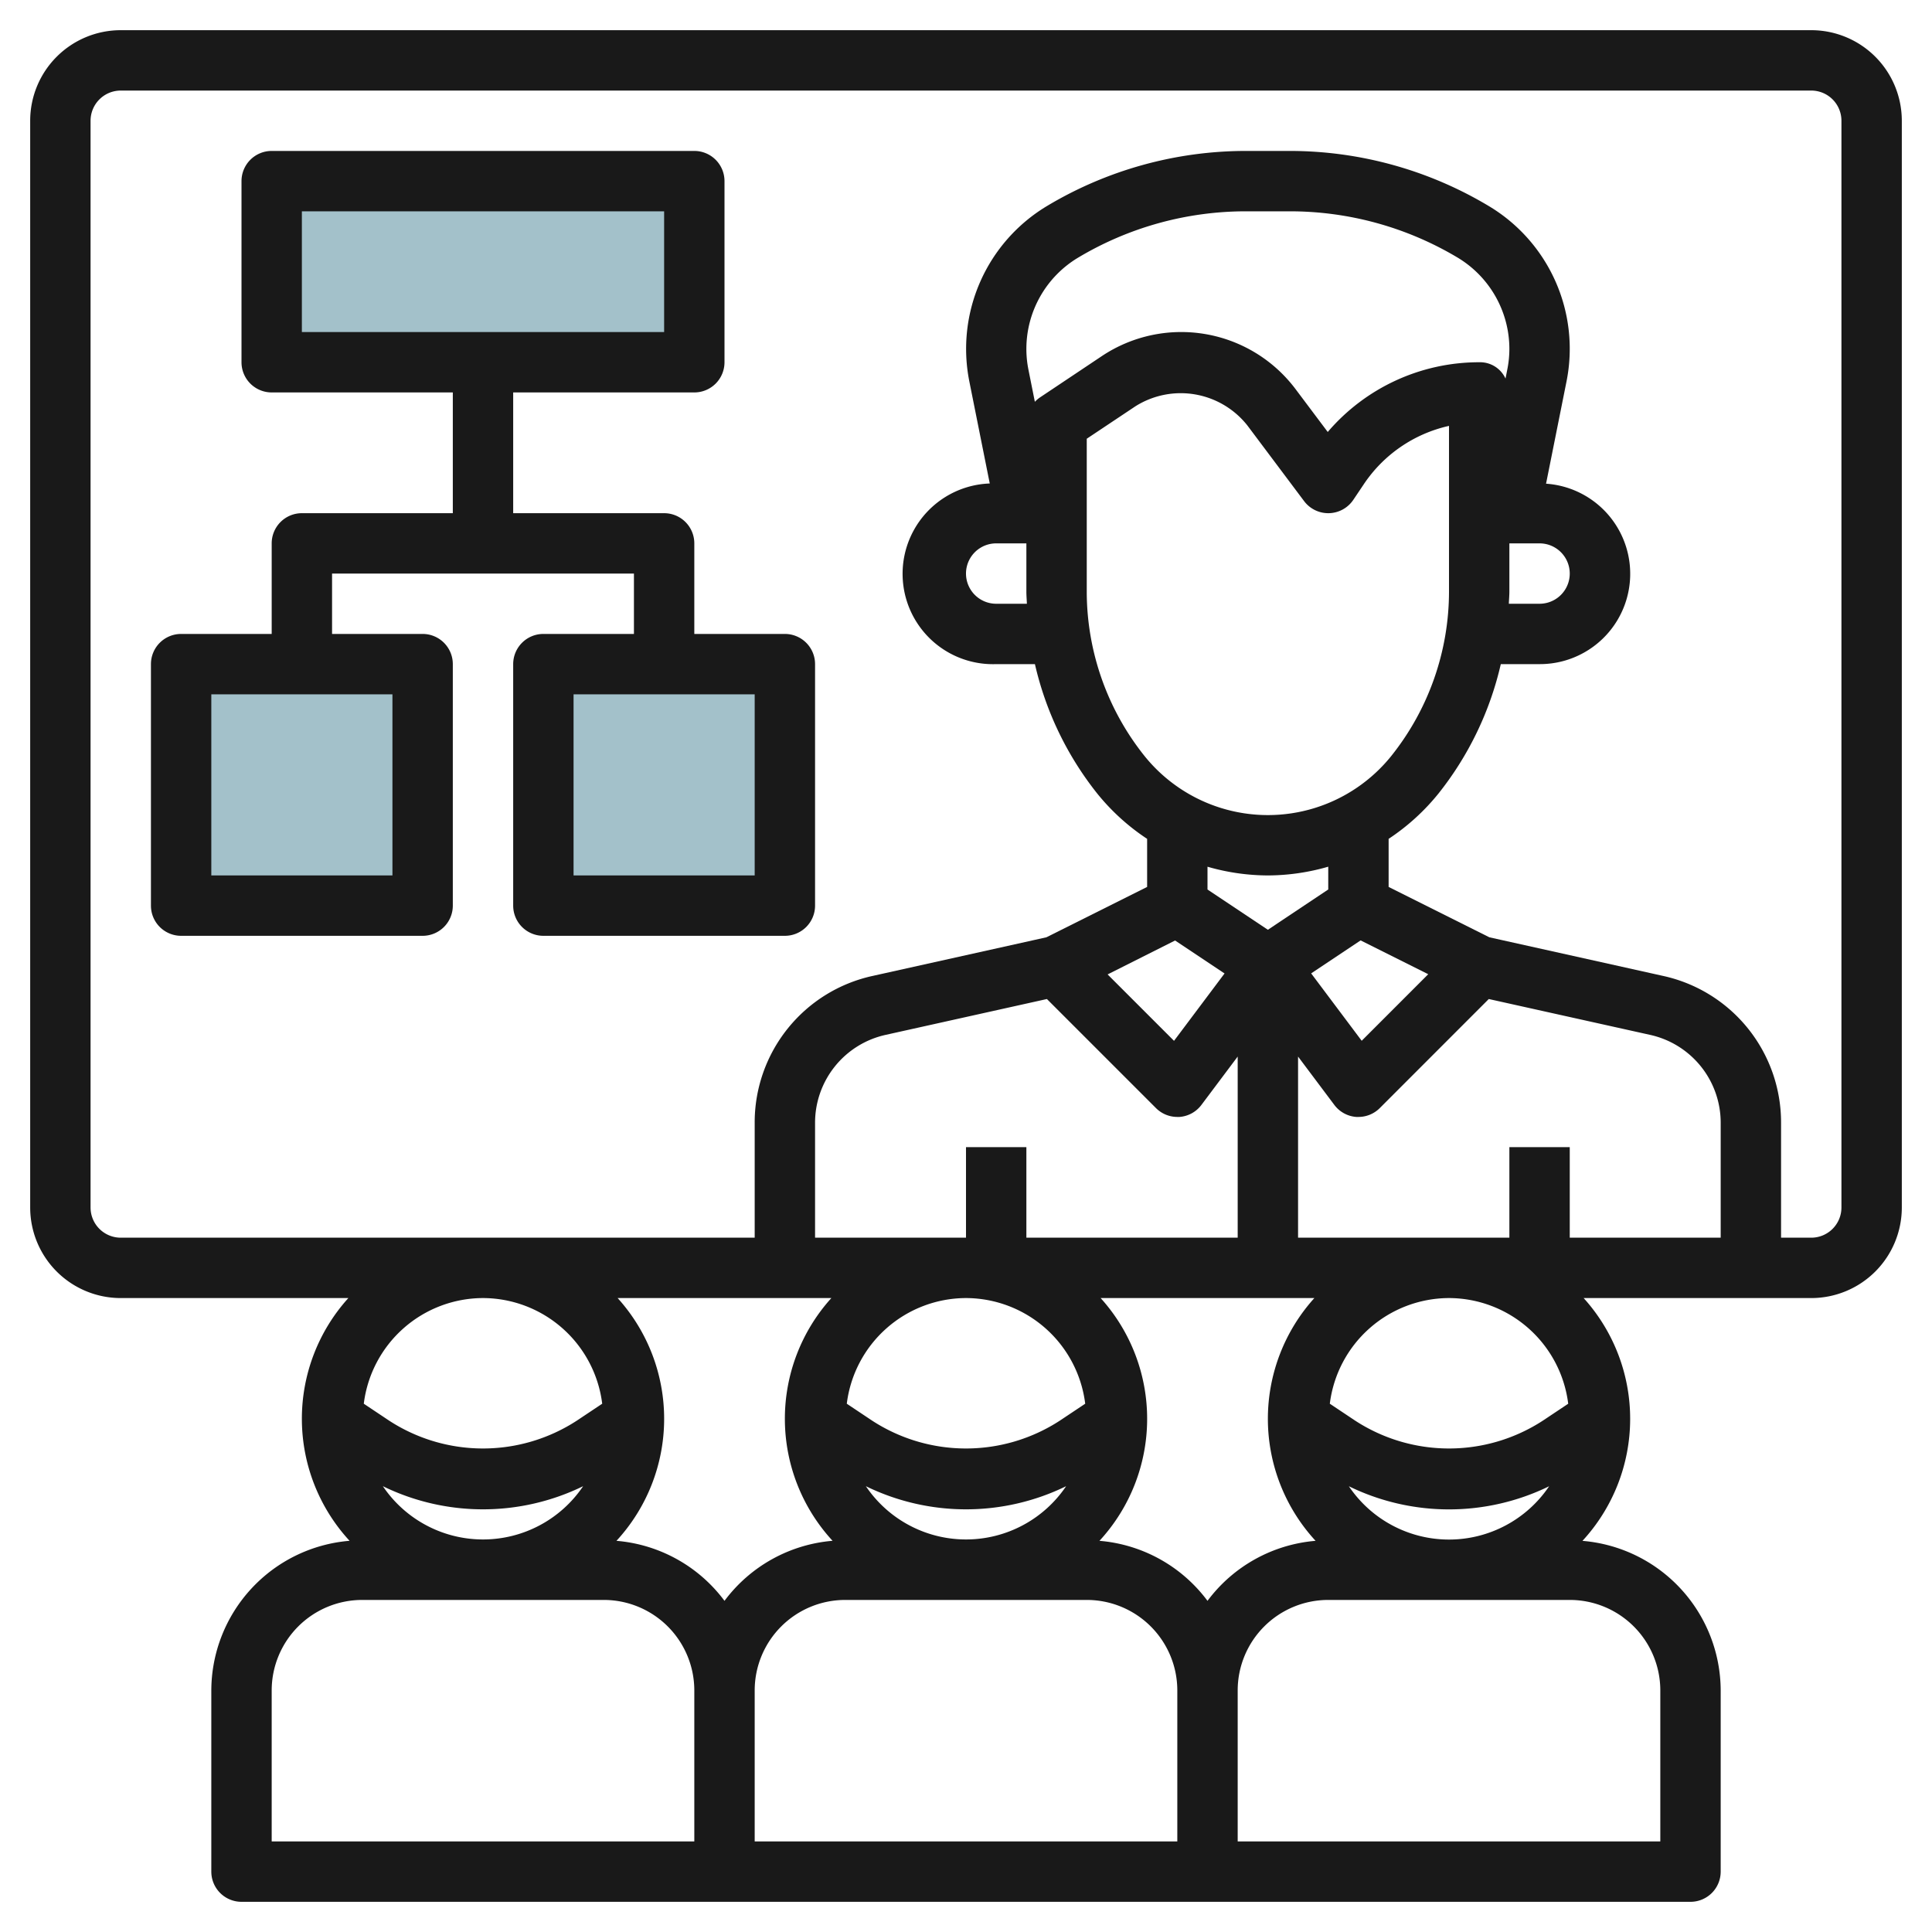<?xml version="1.0"?>
<svg xmlns="http://www.w3.org/2000/svg" id="Layer_3" data-name="Layer 3" viewBox="0 0 64 64" width="512" height="512"><rect x="9" y="6" width="14" height="6" style="fill:#a3c1ca"/><rect x="6" y="22" width="8" height="8" style="fill:#a3c1ca"/><rect x="18" y="22" width="8" height="8" style="fill:#a3c1ca"/><path d="M60,1H4A3,3,0,0,0,1,4V40a3,3,0,0,0,3,3H11.54a5.961,5.961,0,0,0,.04,8.041A4.989,4.989,0,0,0,7,56v6a1,1,0,0,0,1,1H56a1,1,0,0,0,1-1V56a4.988,4.988,0,0,0-4.579-4.957A5.962,5.962,0,0,0,52.46,43H60a3,3,0,0,0,3-3V4A3,3,0,0,0,60,1ZM16.01,43a3.991,3.991,0,0,1,3.939,3.5l-.84.56a5.7,5.7,0,0,1-6.219,0l-.839-.56A3.99,3.99,0,0,1,15.99,43Zm18.67-9.906,3.612,3.612A1,1,0,0,0,39,37c.024,0,.047,0,.071,0a1,1,0,0,0,.729-.4L41,35v6H34V38H32v3H27V37.207a2.982,2.982,0,0,1,2.349-2.928ZM34,19.6c0,.134.012.267.017.4H33a1,1,0,1,1,0-2h1Zm.445-6.431a1.06,1.06,0,0,0-.164.141l-.213-1.066A3.484,3.484,0,0,1,34,11.552a3.526,3.526,0,0,1,1.7-3.009A10.827,10.827,0,0,1,41.278,7h1.444A10.831,10.831,0,0,1,48.3,8.542a3.532,3.532,0,0,1,1.7,3.01,3.485,3.485,0,0,1-.069.689l-.059.3A.926.926,0,0,0,49,12h0a6.593,6.593,0,0,0-5.017,2.31L42.92,12.894a4.738,4.738,0,0,0-6.417-1.1ZM50,19.6V18h1a1,1,0,1,1,0,2H49.982C49.987,19.864,50,19.731,50,19.6ZM37.612,13.459a2.814,2.814,0,0,1,3.709.635L43.2,16.6a1,1,0,0,0,1.632-.045l.336-.5A4.6,4.6,0,0,1,48,14.108V19.6a8.736,8.736,0,0,1-1.906,5.435,5.245,5.245,0,0,1-8.187,0A8.737,8.737,0,0,1,36,19.6V14.534ZM49.318,33.094l5.333,1.185A2.981,2.981,0,0,1,57,37.208V41H52V38H50v3H43V35l1.2,1.6a1,1,0,0,0,.729.4c.024,0,.047,0,.071,0a1,1,0,0,0,.707-.293ZM48,51a4,4,0,0,1-3.317-1.766,7.56,7.56,0,0,0,6.634,0A4,4,0,0,1,48,51Zm-6-4a5.964,5.964,0,0,0,1.58,4.042A4.978,4.978,0,0,0,40,53.03a4.97,4.97,0,0,0-3.579-1.988A5.962,5.962,0,0,0,36.46,43h7.08A5.969,5.969,0,0,0,42,47Zm-9.99-4a3.991,3.991,0,0,1,3.939,3.5l-.84.56a5.7,5.7,0,0,1-6.219,0l-.839-.56A3.99,3.99,0,0,1,31.99,43Zm-3.327,6.232a7.56,7.56,0,0,0,6.634,0,4,4,0,0,1-6.634,0ZM45.108,34.477l-1.674-2.232,1.638-1.093,2.24,1.12ZM42,29a7.248,7.248,0,0,0,2-.29v.755L42,30.8l-2-1.334v-.755A7.25,7.25,0,0,0,42,29Zm-3.073,2.155,1.638,1.092-1.674,2.232-2.2-2.2ZM27.54,43a5.961,5.961,0,0,0,.04,8.041A4.978,4.978,0,0,0,24,53.03a4.97,4.97,0,0,0-3.579-1.988A5.962,5.962,0,0,0,20.46,43ZM12.683,49.232a7.56,7.56,0,0,0,6.634,0,4,4,0,0,1-6.634,0ZM9,61V56a3,3,0,0,1,3-3h8a3,3,0,0,1,3,3v5Zm16,0V56a3,3,0,0,1,3-3h8a3,3,0,0,1,3,3v5Zm30-5v5H41V56a3,3,0,0,1,3-3h8A3,3,0,0,1,55,56Zm-3.05-9.5-.84.56a5.7,5.7,0,0,1-6.219,0l-.839-.56A3.99,3.99,0,0,1,47.99,43h.02A3.991,3.991,0,0,1,51.949,46.5ZM61,40a1,1,0,0,1-1,1H59V37.207a4.969,4.969,0,0,0-3.915-4.88l-5.748-1.278L46,29.381V27.788a7.253,7.253,0,0,0,1.656-1.507A10.74,10.74,0,0,0,49.716,22H51a2.992,2.992,0,0,0,.215-5.977l.678-3.388a5.51,5.51,0,0,0-2.569-5.806A12.836,12.836,0,0,0,42.721,5H41.277a12.836,12.836,0,0,0-6.6,1.828,5.518,5.518,0,0,0-2.568,5.8l.678,3.388A2.992,2.992,0,0,0,33,22h1.283a10.74,10.74,0,0,0,2.061,4.283A7.253,7.253,0,0,0,38,27.788v1.593l-3.336,1.668-5.749,1.278A4.968,4.968,0,0,0,25,37.207V41H4a1,1,0,0,1-1-1V4A1,1,0,0,1,4,3H60a1,1,0,0,1,1,1Z" style="fill:#191919"/><path d="M26,21H23V18a1,1,0,0,0-1-1H17V13h6a1,1,0,0,0,1-1V6a1,1,0,0,0-1-1H9A1,1,0,0,0,8,6v6a1,1,0,0,0,1,1h6v4H10a1,1,0,0,0-1,1v3H6a1,1,0,0,0-1,1v8a1,1,0,0,0,1,1h8a1,1,0,0,0,1-1V22a1,1,0,0,0-1-1H11V19H21v2H18a1,1,0,0,0-1,1v8a1,1,0,0,0,1,1h8a1,1,0,0,0,1-1V22A1,1,0,0,0,26,21ZM10,7H22v4H10Zm3,22H7V23h6Zm12,0H19V23h6Z" style="fill:#191919"/></svg>
